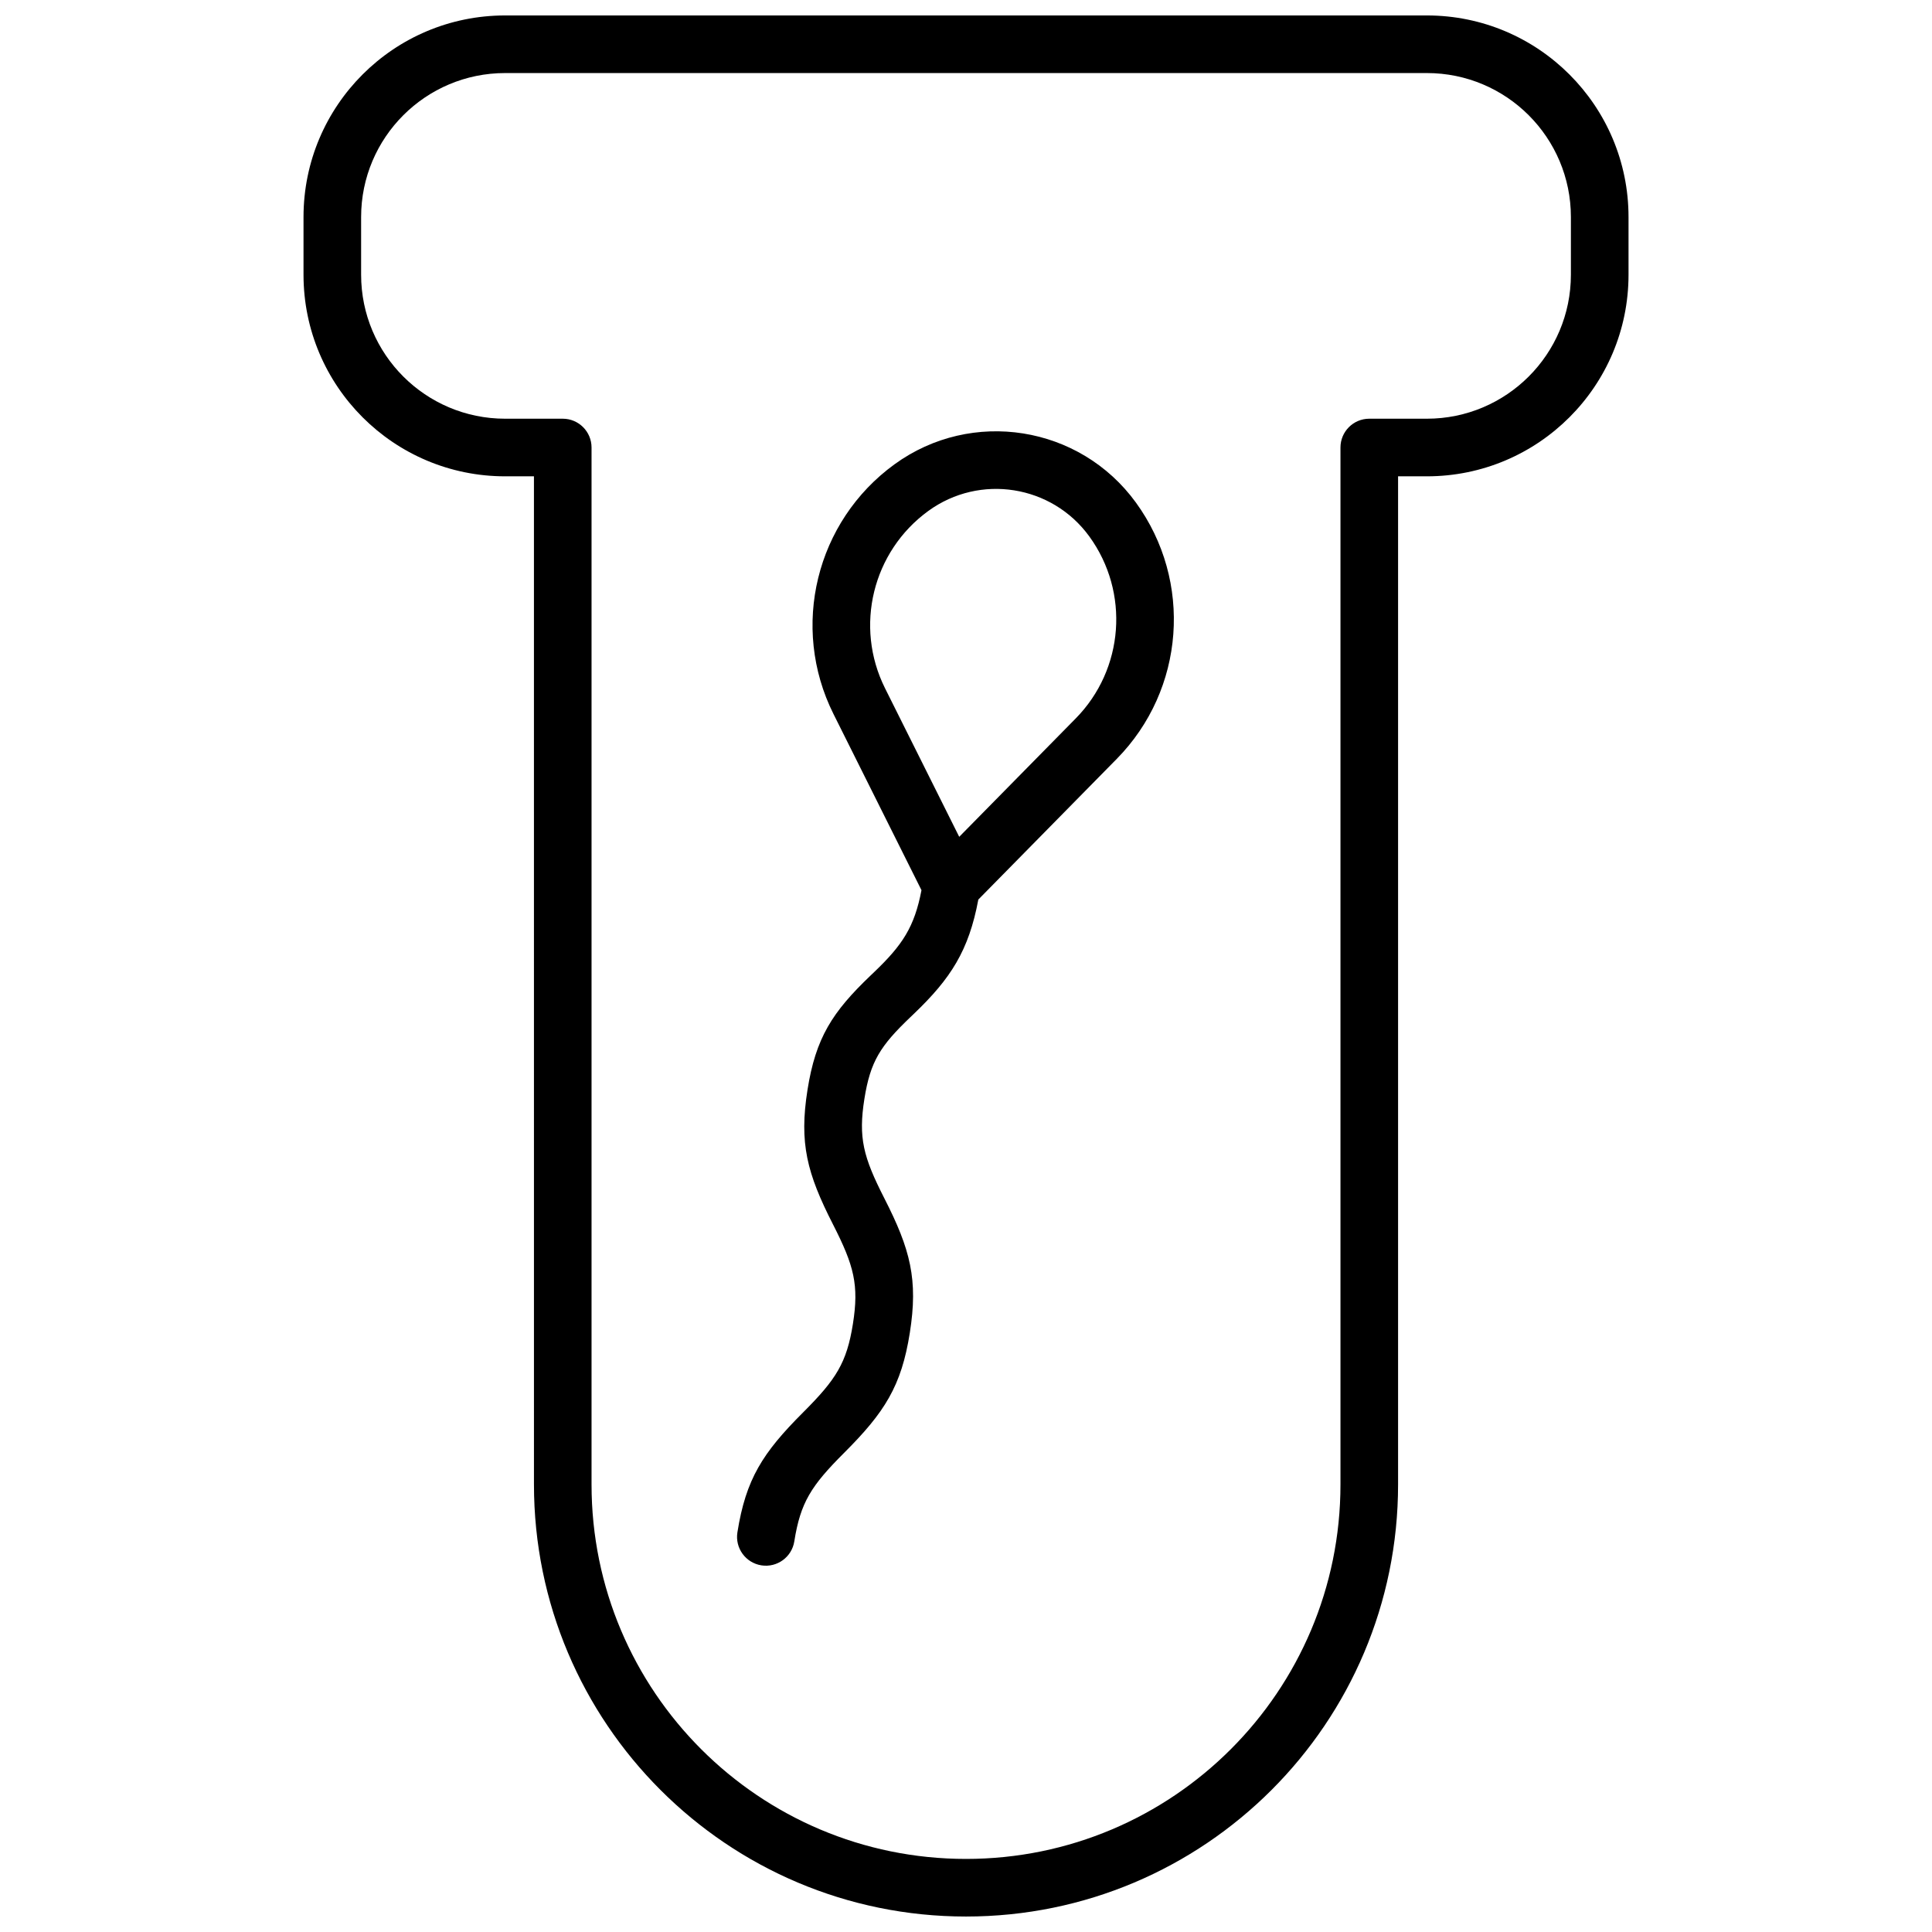 <?xml version="1.0" encoding="UTF-8"?>
<!-- Uploaded to: ICON Repo, www.iconrepo.com, Generator: ICON Repo Mixer Tools -->
<svg width="800px" height="800px" version="1.1" viewBox="144 144 512 512" xmlns="http://www.w3.org/2000/svg">
 <defs>
  <clipPath id="a">
   <path d="m224 148.09h352v503.81h-352z"/>
  </clipPath>
 </defs>
 <g clip-path="url(#a)">
  <path d="m285.5 270.23h-7.633c-29.512 0-53.434-23.926-53.434-53.434v-15.27c0-29.512 23.922-53.434 53.434-53.434h244.27c29.512 0 53.438 23.922 53.438 53.434v15.27c0 29.508-23.926 53.434-53.438 53.434h-7.633v267.17c0 63.238-51.266 114.5-114.5 114.5-63.238 0-114.5-51.262-114.5-114.5zm-7.633-106.87c-21.078 0-38.168 17.09-38.168 38.168v15.27c0 21.078 17.09 38.164 38.168 38.164h15.266c4.215 0 7.633 3.418 7.633 7.637v274.8c0 54.805 44.43 99.234 99.238 99.234 54.805 0 99.234-44.43 99.234-99.234v-274.8c0-4.219 3.418-7.637 7.633-7.637h15.266c21.082 0 38.168-17.086 38.168-38.164v-15.27c0-21.078-17.086-38.168-38.168-38.168zm125.4 219.03c-2.523 13.531-7.32 20.941-17.051 30.254-0.484 0.461-0.484 0.461-0.961 0.918-7.957 7.598-10.609 11.73-12.18 21.637-1.633 10.309-0.312 15.391 5.277 26.348 6.922 13.566 8.996 21.547 6.758 35.672-2.234 14.129-6.676 21.078-17.449 31.84-8.703 8.695-11.531 13.121-13.164 23.426-0.656 4.164-4.566 7.008-8.73 6.348s-7.008-4.57-6.348-8.734c2.238-14.129 6.676-21.074 17.453-31.84 8.703-8.695 11.527-13.117 13.16-23.426s0.312-15.391-5.277-26.348c-6.922-13.566-8.996-21.547-6.758-35.676 2.18-13.77 6.559-20.59 16.715-30.289 0.477-0.457 0.477-0.457 0.949-0.906 7.512-7.188 10.68-11.961 12.539-21.707l-23.32-46.691c-11.508-23.043-4.668-51.027 16.168-66.168 20.465-14.867 49.109-10.332 63.977 10.133 15.137 20.836 12.992 49.566-5.07 67.926zm-5.062-16.625 30.867-31.367c12.832-13.043 14.355-33.445 3.602-48.246-9.914-13.641-29.008-16.664-42.648-6.754-14.801 10.754-19.656 30.629-11.484 46.996z"/>
 </g>
</svg>